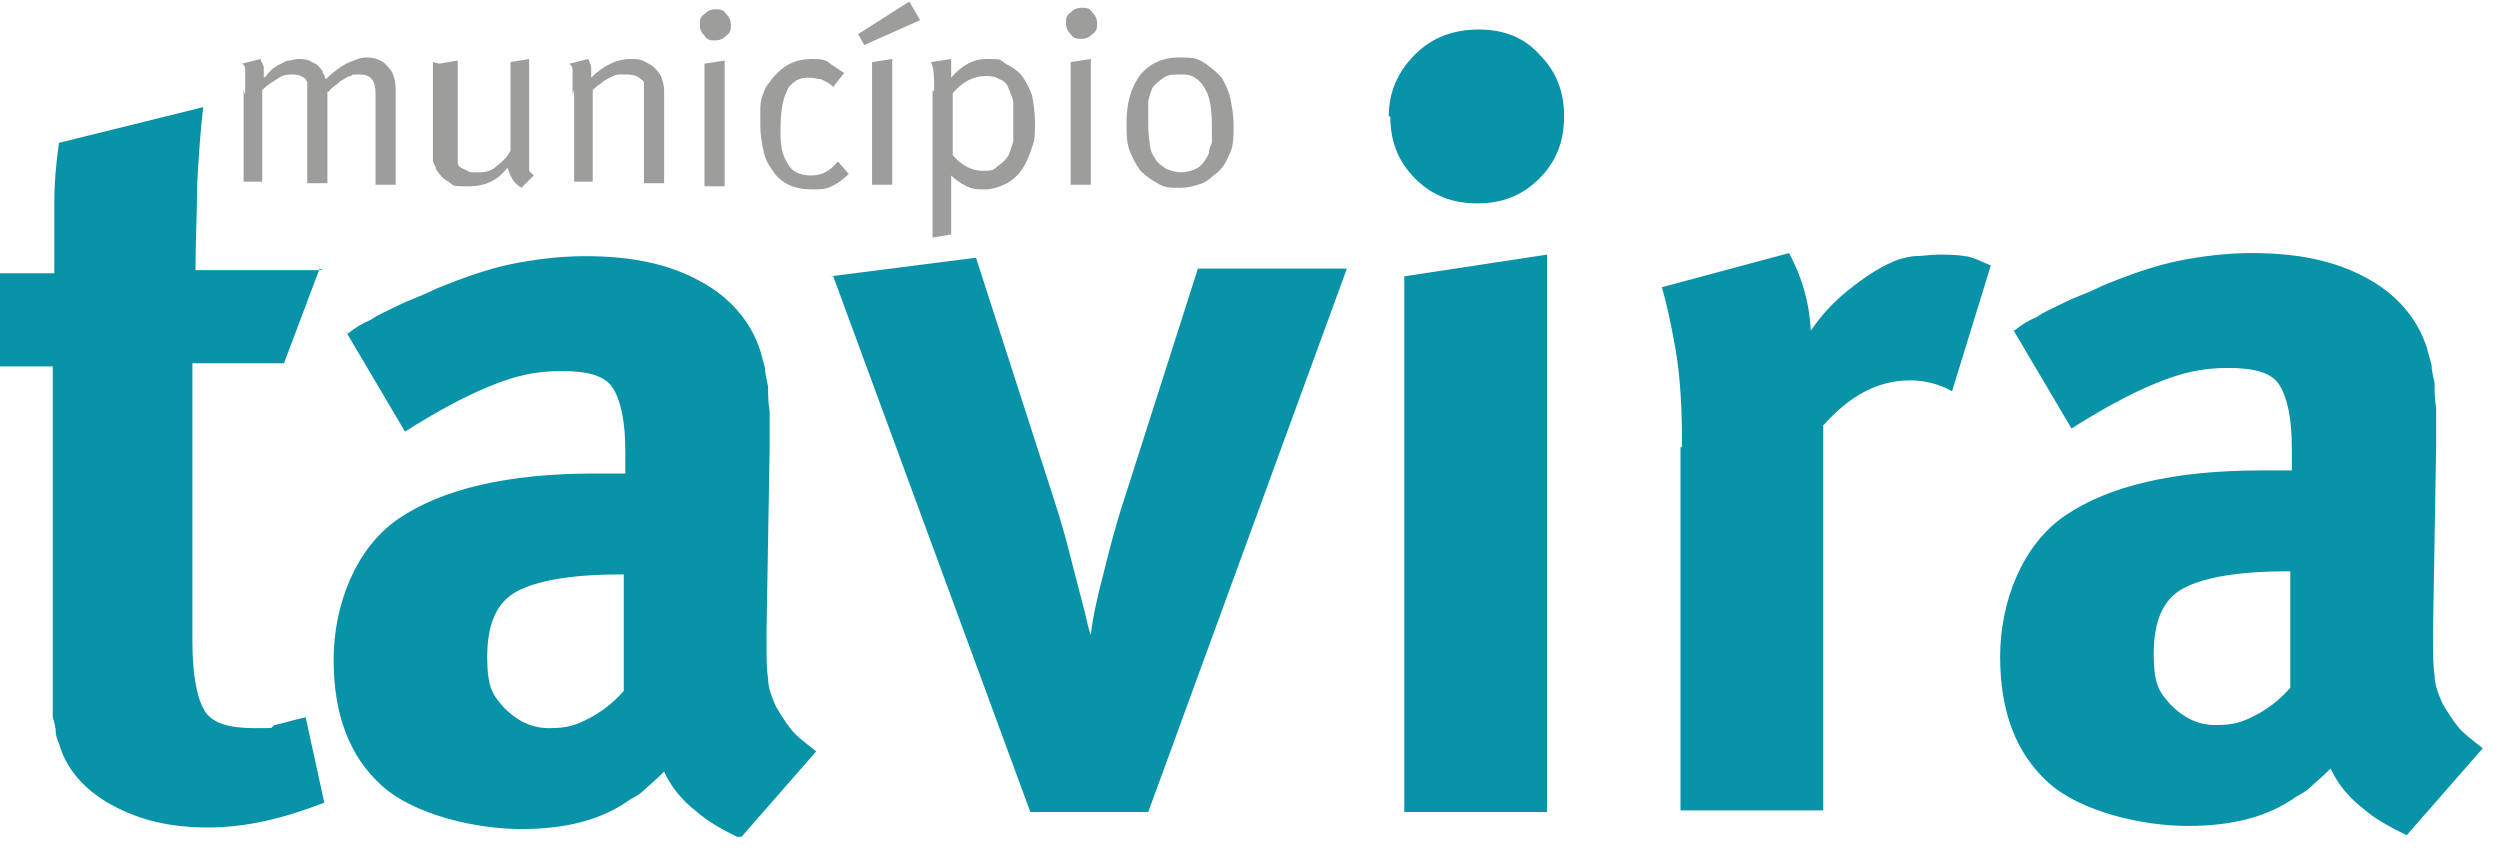 <svg width="129" height="44" viewBox="0 0 129 44" fill="none" xmlns="http://www.w3.org/2000/svg">
<g clip-path="url(#clip0_960_12059)">
<path d="M118.34 29.481H118.019C115.457 29.481 113.696 29.801 112.655 30.362C111.614 30.923 111.133 32.045 111.133 33.727C111.133 35.409 111.454 35.73 112.014 36.371C112.655 37.011 113.375 37.412 114.336 37.412C115.297 37.412 115.697 37.252 116.338 36.931C116.978 36.611 117.619 36.13 118.179 35.489V29.481H118.34ZM103.927 17.064C104.328 16.743 104.728 16.503 105.128 16.343C105.449 16.102 105.849 15.942 106.169 15.782C106.49 15.622 106.81 15.462 107.21 15.301C107.611 15.141 108.011 14.981 108.491 14.741C109.852 14.18 111.214 13.699 112.415 13.459C113.616 13.218 114.897 13.058 116.178 13.058C118.58 13.058 120.501 13.459 122.103 14.34C123.624 15.141 124.745 16.423 125.225 17.945C125.305 18.265 125.385 18.506 125.466 18.826C125.466 19.067 125.546 19.387 125.626 19.788C125.626 20.188 125.626 20.589 125.706 21.069C125.706 21.55 125.706 22.191 125.706 22.992L125.546 32.445V32.926C125.546 33.727 125.546 34.368 125.626 34.848C125.626 35.409 125.866 35.89 126.026 36.29C126.266 36.691 126.506 37.092 126.827 37.492C127.147 37.893 127.627 38.213 128.108 38.614L124.184 43.1C123.384 42.699 122.583 42.299 121.863 41.658C121.142 41.097 120.581 40.376 120.261 39.655C119.781 40.136 119.38 40.456 119.22 40.617C119.06 40.777 118.82 40.937 118.5 41.097C117.058 42.139 115.217 42.619 112.895 42.619C110.573 42.619 107.37 41.898 105.689 40.376C104.007 38.854 103.207 36.691 103.207 33.887C103.207 31.083 104.328 28.119 106.57 26.597C108.812 25.075 112.174 24.274 116.658 24.274H117.379C117.619 24.274 117.859 24.274 118.259 24.274V23.152C118.259 21.55 118.019 20.509 117.619 19.868C117.219 19.227 116.338 18.986 114.977 18.986C113.616 18.986 112.575 19.227 111.214 19.788C109.852 20.348 108.411 21.149 106.89 22.111L103.767 16.823L103.927 17.064ZM86.793 23.072C86.793 21.149 86.713 19.547 86.473 18.105C86.233 16.743 85.992 15.622 85.752 14.821L92.318 13.058C92.958 14.26 93.359 15.542 93.439 17.064C93.919 16.343 94.559 15.622 95.36 14.981C96.161 14.34 96.882 13.859 97.602 13.539C97.922 13.379 98.243 13.299 98.723 13.218C99.204 13.218 99.604 13.138 100.004 13.138C100.404 13.138 100.965 13.138 101.365 13.218C101.686 13.218 102.166 13.459 102.726 13.699L100.725 20.188C100.004 19.788 99.284 19.627 98.563 19.627C96.882 19.627 95.44 20.428 94.079 21.951V41.818H86.713V23.072H86.793ZM71.66 6.008C71.66 4.727 72.141 3.685 73.021 2.804C73.902 1.923 75.023 1.522 76.304 1.522C77.585 1.522 78.626 1.923 79.427 2.804C80.308 3.685 80.708 4.727 80.708 6.008C80.708 7.29 80.308 8.332 79.427 9.213C78.546 10.094 77.505 10.495 76.224 10.495C74.943 10.495 73.902 10.094 73.021 9.213C72.141 8.332 71.74 7.29 71.74 6.008H71.66ZM72.461 14.26L79.827 13.138V41.898H72.461V14.18V14.26ZM42.836 14.26L50.362 13.299L54.446 25.956C54.606 26.437 54.766 26.998 54.926 27.558C55.086 28.119 55.246 28.76 55.407 29.401C55.567 30.042 55.727 30.603 55.887 31.243C56.047 31.804 56.127 32.365 56.287 32.766C56.367 31.964 56.608 30.843 56.928 29.641C57.248 28.359 57.568 27.078 58.049 25.636L61.812 13.859H69.499L59.25 41.898H53.165L42.996 14.26H42.836ZM32.347 29.641H32.027C29.465 29.641 27.703 29.962 26.662 30.522C25.622 31.083 25.141 32.205 25.141 33.887C25.141 35.569 25.461 35.89 26.022 36.531C26.662 37.172 27.383 37.572 28.344 37.572C29.305 37.572 29.705 37.412 30.346 37.092C30.986 36.771 31.627 36.29 32.187 35.65V29.641H32.347ZM17.935 17.224C18.335 16.904 18.736 16.663 19.136 16.503C19.456 16.263 19.857 16.102 20.177 15.942C20.497 15.782 20.817 15.622 21.218 15.462C21.618 15.301 22.018 15.141 22.499 14.901C23.86 14.34 25.221 13.859 26.422 13.619C27.623 13.379 28.904 13.218 30.185 13.218C32.587 13.218 34.509 13.619 36.11 14.5C37.632 15.301 38.753 16.583 39.233 18.105C39.313 18.426 39.393 18.666 39.473 18.986C39.473 19.227 39.553 19.547 39.633 19.948C39.633 20.348 39.633 20.749 39.713 21.23C39.713 21.71 39.713 22.351 39.713 23.152L39.553 32.605V33.086C39.553 33.887 39.553 34.528 39.633 35.009C39.633 35.569 39.873 36.05 40.034 36.451C40.274 36.851 40.514 37.252 40.834 37.652C41.155 38.053 41.635 38.373 42.115 38.774L38.192 43.26C37.392 42.86 36.591 42.459 35.87 41.818C35.15 41.257 34.589 40.536 34.269 39.815C33.788 40.296 33.388 40.617 33.228 40.777C33.068 40.937 32.828 41.097 32.507 41.257C31.066 42.299 29.225 42.779 26.903 42.779C24.581 42.779 21.378 42.058 19.697 40.536C18.015 39.014 17.215 36.851 17.215 34.047C17.215 31.243 18.335 28.279 20.577 26.757C22.819 25.235 26.182 24.434 30.666 24.434H31.386C31.627 24.434 31.867 24.434 32.267 24.434V23.312C32.267 21.71 32.027 20.669 31.627 20.028C31.226 19.387 30.346 19.147 28.984 19.147C27.623 19.147 26.582 19.387 25.221 19.948C23.86 20.509 22.419 21.31 20.898 22.271L17.775 16.984L17.935 17.224ZM16.494 13.859L14.652 18.746H9.928V33.086C9.928 34.848 10.169 36.05 10.569 36.691C10.969 37.332 11.85 37.572 13.131 37.572C14.412 37.572 13.852 37.572 14.172 37.412C14.572 37.332 15.053 37.172 15.773 37.011L16.734 41.418C14.652 42.219 12.731 42.699 10.729 42.699C8.727 42.699 7.206 42.299 5.845 41.578C4.484 40.857 3.523 39.815 3.123 38.614C3.043 38.293 2.882 38.053 2.882 37.813C2.882 37.572 2.802 37.252 2.722 37.011C2.722 36.691 2.722 36.371 2.722 35.97C2.722 35.569 2.722 35.009 2.722 34.368V18.906H0V14.1H2.802C2.802 12.738 2.802 11.536 2.802 10.495C2.802 9.453 2.882 8.492 3.043 7.37L10.489 5.528C10.329 6.81 10.249 8.171 10.169 9.613C10.169 11.055 10.088 12.497 10.088 13.939H16.654L16.494 13.859Z" fill="#0893A8"/>
<path d="M62.213 4.646C62.052 4.326 61.892 4.166 61.652 4.006C61.412 3.845 61.172 3.845 60.851 3.845C60.531 3.845 60.291 3.845 60.051 4.006C59.81 4.166 59.65 4.326 59.49 4.486C59.41 4.646 59.33 4.887 59.25 5.207C59.25 5.448 59.25 5.768 59.25 6.169C59.25 6.569 59.25 7.05 59.33 7.37C59.33 7.771 59.49 8.011 59.65 8.251C59.73 8.412 59.971 8.572 60.211 8.732C60.451 8.812 60.691 8.892 60.931 8.892C61.172 8.892 61.572 8.812 61.812 8.652C62.052 8.492 62.213 8.251 62.373 7.931C62.373 7.771 62.453 7.53 62.533 7.37C62.533 7.13 62.533 6.89 62.533 6.569C62.533 5.688 62.453 5.047 62.213 4.646ZM58.129 6.329C58.129 5.287 58.369 4.486 58.85 3.845C59.33 3.285 59.971 2.964 60.851 2.964C61.732 2.964 61.812 3.044 62.213 3.285C62.533 3.525 62.853 3.765 63.093 4.086C63.253 4.406 63.414 4.727 63.494 5.127C63.574 5.528 63.654 5.928 63.654 6.489C63.654 7.05 63.654 7.611 63.414 8.011C63.253 8.412 63.013 8.812 62.613 9.053C62.373 9.293 62.133 9.453 61.812 9.533C61.572 9.613 61.252 9.693 60.851 9.693C60.451 9.693 60.051 9.693 59.73 9.453C59.41 9.293 59.09 9.053 58.85 8.812C58.609 8.492 58.449 8.171 58.289 7.771C58.129 7.37 58.129 6.89 58.129 6.329ZM55.007 1.202C55.007 0.961 55.007 0.801 55.247 0.641C55.407 0.481 55.567 0.401 55.807 0.401C56.047 0.401 56.208 0.401 56.368 0.641C56.528 0.801 56.608 0.961 56.608 1.202C56.608 1.442 56.608 1.602 56.368 1.762C56.208 1.923 56.047 2.003 55.807 2.003C55.567 2.003 55.407 2.003 55.247 1.762C55.087 1.602 55.007 1.442 55.007 1.202ZM55.247 3.204L56.288 3.044V9.533H55.247V3.124V3.204ZM49.162 8.011C49.642 8.572 50.202 8.812 50.683 8.812C51.163 8.812 51.243 8.812 51.483 8.572C51.724 8.412 51.884 8.251 52.044 8.011C52.124 7.771 52.204 7.611 52.284 7.29C52.284 7.05 52.284 6.729 52.284 6.409C52.284 6.088 52.284 5.688 52.284 5.367C52.284 5.047 52.124 4.807 52.044 4.566C51.964 4.326 51.804 4.166 51.564 4.086C51.323 3.925 51.083 3.925 50.843 3.925C50.203 3.925 49.642 4.246 49.162 4.807V8.011ZM48.201 4.727C48.201 4.006 48.201 3.525 48.041 3.204L49.081 3.044C49.081 3.285 49.081 3.525 49.081 3.845V4.006C49.642 3.365 50.203 3.044 50.923 3.044C51.644 3.044 51.564 3.044 51.884 3.285C52.204 3.445 52.444 3.605 52.684 3.845C52.925 4.166 53.085 4.486 53.245 4.887C53.325 5.287 53.405 5.768 53.405 6.329C53.405 6.89 53.405 7.29 53.245 7.611C53.165 7.931 53.005 8.251 52.845 8.572C52.605 8.972 52.364 9.213 51.964 9.453C51.644 9.613 51.243 9.774 50.843 9.774C50.443 9.774 50.202 9.774 49.882 9.613C49.562 9.453 49.322 9.293 49.081 9.053V12.097L48.121 12.257V4.646L48.201 4.727ZM46.92 0.08L47.48 1.041L44.598 2.323L44.278 1.762L46.92 0.08ZM44.998 3.204L46.039 3.044V9.533H44.998V3.124V3.204ZM41.875 3.044C42.276 3.044 42.596 3.044 42.836 3.285C43.077 3.445 43.317 3.605 43.557 3.765L42.996 4.486C42.756 4.246 42.516 4.166 42.356 4.086C42.196 4.086 41.956 4.006 41.795 4.006C41.635 4.006 41.315 4.006 41.075 4.166C40.835 4.326 40.674 4.486 40.594 4.727C40.354 5.207 40.274 5.848 40.274 6.809C40.274 7.771 40.434 8.091 40.674 8.492C40.915 8.892 41.315 9.053 41.875 9.053C42.436 9.053 42.836 8.812 43.237 8.332L43.797 8.972C43.477 9.293 43.237 9.453 42.916 9.613C42.596 9.774 42.276 9.774 41.875 9.774C40.995 9.774 40.274 9.453 39.874 8.812C39.634 8.492 39.473 8.171 39.393 7.771C39.313 7.37 39.233 6.97 39.233 6.489C39.233 6.008 39.233 5.848 39.233 5.528C39.233 5.287 39.313 4.967 39.393 4.807C39.473 4.566 39.553 4.406 39.714 4.246C39.794 4.086 39.954 3.925 40.114 3.765C40.594 3.285 41.155 3.044 41.875 3.044ZM36.111 1.282C36.111 1.041 36.111 0.881 36.351 0.721C36.511 0.561 36.671 0.481 36.911 0.481C37.151 0.481 37.312 0.481 37.472 0.721C37.632 0.881 37.712 1.041 37.712 1.282C37.712 1.522 37.712 1.682 37.472 1.843C37.312 2.003 37.151 2.083 36.911 2.083C36.671 2.083 36.511 2.083 36.351 1.843C36.191 1.682 36.111 1.522 36.111 1.282ZM36.351 3.285L37.392 3.124V9.613H36.351V3.124V3.285ZM29.545 4.887C29.545 4.646 29.545 4.486 29.545 4.326C29.545 4.166 29.545 4.086 29.545 3.925C29.545 3.845 29.545 3.765 29.545 3.605C29.545 3.525 29.545 3.445 29.385 3.285L30.346 3.044C30.426 3.204 30.506 3.365 30.506 3.525C30.506 3.685 30.506 3.845 30.506 4.006C31.146 3.365 31.867 3.044 32.508 3.044C33.148 3.044 33.148 3.124 33.468 3.285C33.789 3.445 33.949 3.685 34.109 3.925C34.189 4.166 34.269 4.406 34.269 4.646V9.453H33.228V5.127C33.228 4.967 33.228 4.807 33.228 4.727C33.228 4.646 33.228 4.486 33.228 4.406V4.246C33.228 4.246 33.228 4.166 33.068 4.086C32.908 3.925 32.668 3.845 32.347 3.845C32.027 3.845 32.107 3.845 31.947 3.845C31.787 3.845 31.627 3.925 31.467 4.006C31.307 4.086 31.146 4.166 30.986 4.326C30.826 4.406 30.666 4.566 30.586 4.646V9.373H29.625V4.646L29.545 4.887ZM22.659 3.285L23.62 3.124V7.691C23.62 8.011 23.62 8.251 23.62 8.412C23.62 8.572 23.78 8.652 23.94 8.732C24.02 8.732 24.181 8.892 24.341 8.892C24.501 8.892 24.661 8.892 24.741 8.892C25.061 8.892 25.382 8.812 25.622 8.572C25.942 8.332 26.182 8.091 26.342 7.771V3.204L27.303 3.044V7.53C27.303 7.691 27.303 7.851 27.303 8.011C27.303 8.171 27.303 8.251 27.303 8.332C27.303 8.412 27.303 8.492 27.303 8.572V8.732C27.303 8.732 27.303 8.892 27.383 8.892C27.383 8.892 27.463 8.972 27.543 9.053L26.903 9.693C26.663 9.533 26.503 9.373 26.422 9.213C26.342 9.053 26.262 8.892 26.182 8.652C25.702 9.293 25.061 9.613 24.181 9.613C23.3 9.613 23.46 9.613 23.14 9.373C22.819 9.213 22.659 8.972 22.499 8.732C22.499 8.652 22.419 8.492 22.339 8.332C22.339 8.171 22.339 8.011 22.339 7.771V3.204L22.659 3.285ZM12.651 4.887C12.651 4.646 12.651 4.486 12.651 4.326C12.651 4.166 12.651 4.086 12.651 3.925C12.651 3.845 12.651 3.685 12.651 3.605C12.651 3.525 12.651 3.365 12.491 3.285L13.451 3.044C13.451 3.204 13.612 3.285 13.612 3.525C13.612 3.685 13.612 3.845 13.612 4.006C13.612 4.006 13.772 3.925 13.772 3.845C13.772 3.845 13.852 3.765 13.932 3.685C13.932 3.685 14.012 3.605 14.092 3.525C14.092 3.525 14.252 3.445 14.332 3.365C14.572 3.285 14.733 3.124 14.893 3.124C15.053 3.124 15.213 3.044 15.373 3.044C15.613 3.044 15.854 3.044 16.094 3.204C16.334 3.285 16.494 3.445 16.654 3.685C16.654 3.685 16.654 3.845 16.734 3.845C16.734 3.845 16.734 4.006 16.814 4.086C17.135 3.765 17.455 3.525 17.855 3.285C18.256 3.124 18.576 2.964 18.896 2.964C19.377 2.964 19.777 3.124 20.017 3.445C20.337 3.765 20.417 4.166 20.417 4.727V9.533H19.377V4.807C19.377 4.166 19.136 3.845 18.576 3.845C18.015 3.845 18.256 3.845 18.095 3.925C17.935 3.925 17.775 4.086 17.615 4.166C17.535 4.166 17.455 4.326 17.295 4.406C17.215 4.486 17.055 4.566 16.974 4.727H16.894V9.453H15.854V4.967C15.854 4.807 15.854 4.727 15.854 4.646C15.854 4.566 15.854 4.486 15.854 4.406C15.854 4.406 15.854 4.326 15.854 4.246C15.854 4.246 15.854 4.246 15.774 4.086C15.613 3.925 15.373 3.845 15.133 3.845C14.893 3.845 14.652 3.845 14.412 4.006C14.172 4.166 13.852 4.326 13.532 4.646V9.373H12.571V4.646L12.651 4.887Z" fill="#9D9D9C"/>
</g>
<defs>
<clipPath id="clip0_960_12059">
<rect width="128.188" height="43.18" fill="white"/>
</clipPath>
</defs>
</svg>
